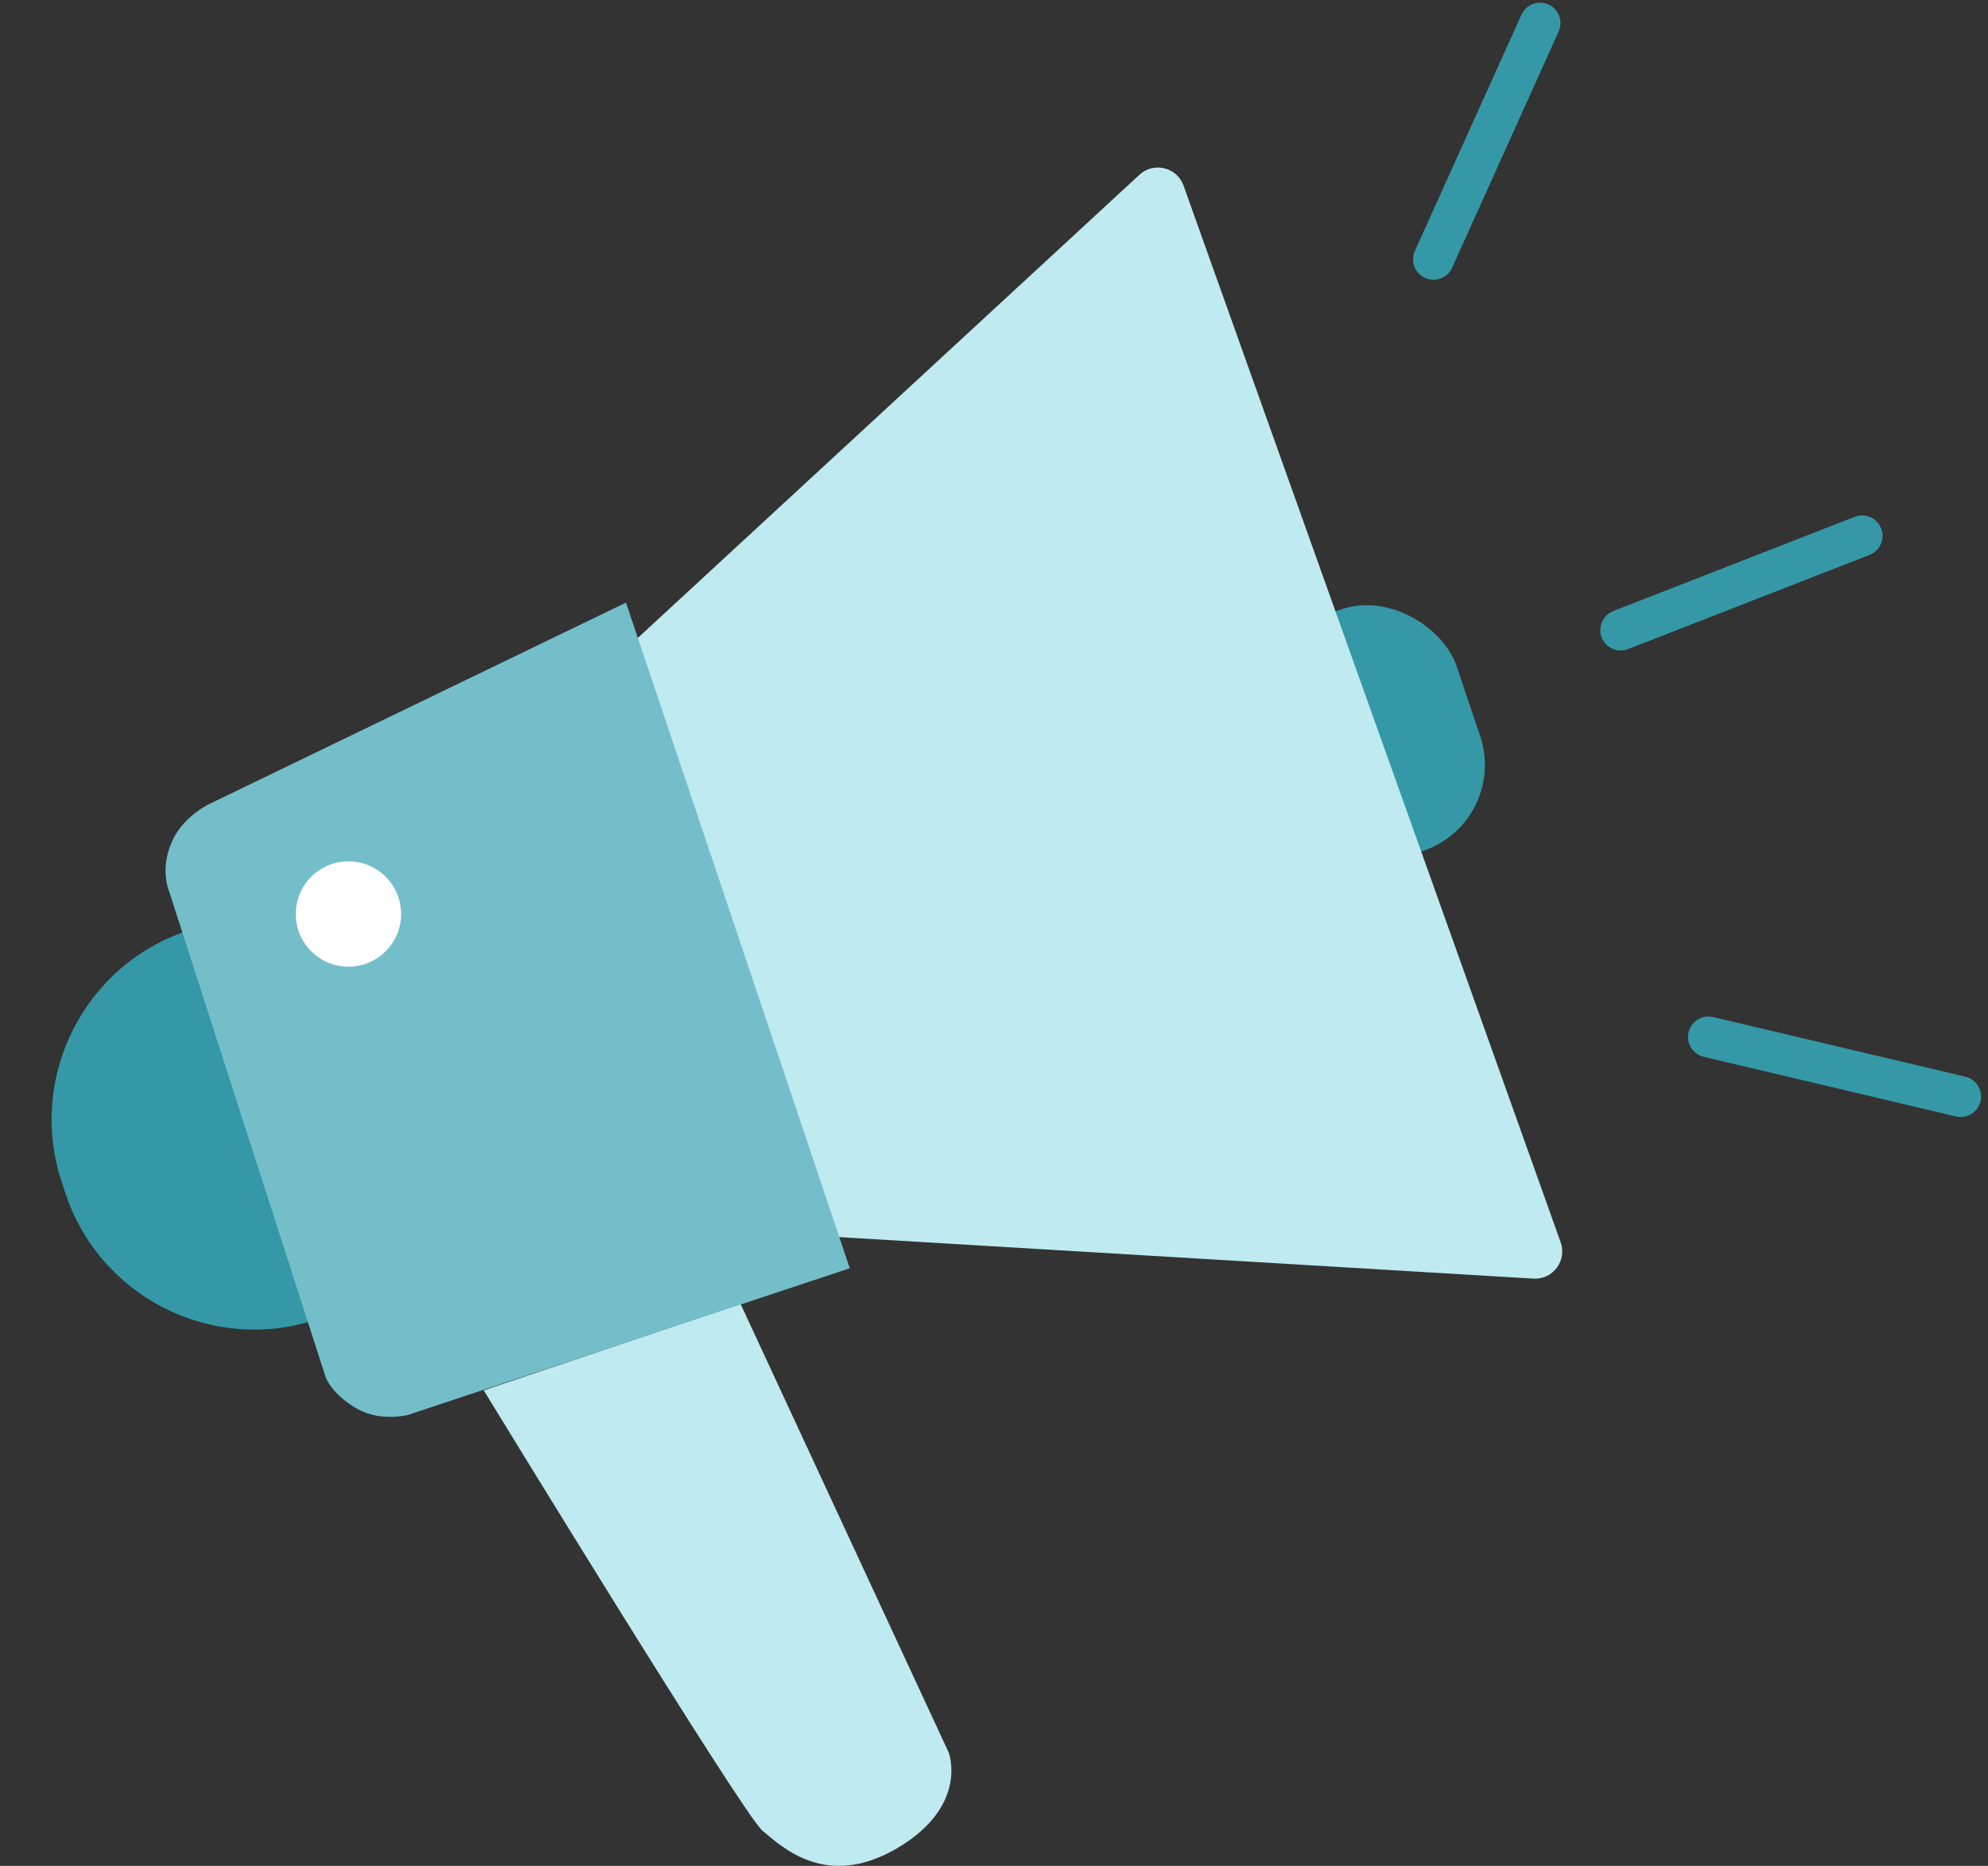 <svg width="146" height="137" viewBox="0 0 146 137" fill="none" xmlns="http://www.w3.org/2000/svg">
<rect x="0" y="0" width="146" height="137" fill="#333333" stroke="none"/>
<path d="M105.275 19.043L113.103 1.696" stroke="#3598A7" stroke-width="3" stroke-linecap="round"/>
<path d="M119.026 46.261L136.756 39.344" stroke="#3598A7" stroke-width="3" stroke-linecap="round"/>
<path d="M125.471 76.135L143.992 80.513" stroke="#3598A7" stroke-width="3" stroke-linecap="round"/>
<path d="M4.504 86.695C2.016 79.019 6.222 70.78 13.898 68.293V68.293L23.171 96.907V96.907C15.495 99.394 7.256 95.188 4.769 87.513L4.504 86.695Z" fill="#3598A7"/>
<rect x="92.224" y="46.859" width="13.321" height="18.725" rx="6.66" transform="rotate(-18.638 92.224 46.859)" fill="#3598A7"/>
<path fill-rule="evenodd" clip-rule="evenodd" d="M42.765 50.602C42.176 51.146 41.969 51.989 42.238 52.744L55.263 89.233C55.532 89.988 56.226 90.509 57.027 90.557L112.613 93.88C114.044 93.965 115.098 92.561 114.616 91.211L86.921 13.629C86.439 12.278 84.735 11.859 83.681 12.832L42.765 50.602Z" fill="#BEEAF0"/>
<path d="M54.386 95.734L35.525 102.082C35.525 102.082 54.583 133.262 56.007 134.427C57.431 135.593 60.682 138.78 65.924 135.678C71.165 132.577 69.677 128.681 69.677 128.681L54.386 95.734Z" fill="#BEEAF0"/>
<path d="M26.273 103.46C24.339 102.385 23.91 101.098 23.91 101.098L12.416 65.432C12.416 65.432 11.663 63.712 12.737 61.565C13.571 59.898 15.315 59.059 15.315 59.059L45.972 44.246L62.409 93.12L29.925 103.897C29.925 103.897 27.952 104.393 26.273 103.46Z" fill="#74BECA"/>
<circle cx="25.59" cy="67.109" r="3.867" fill="white"/>
</svg>
